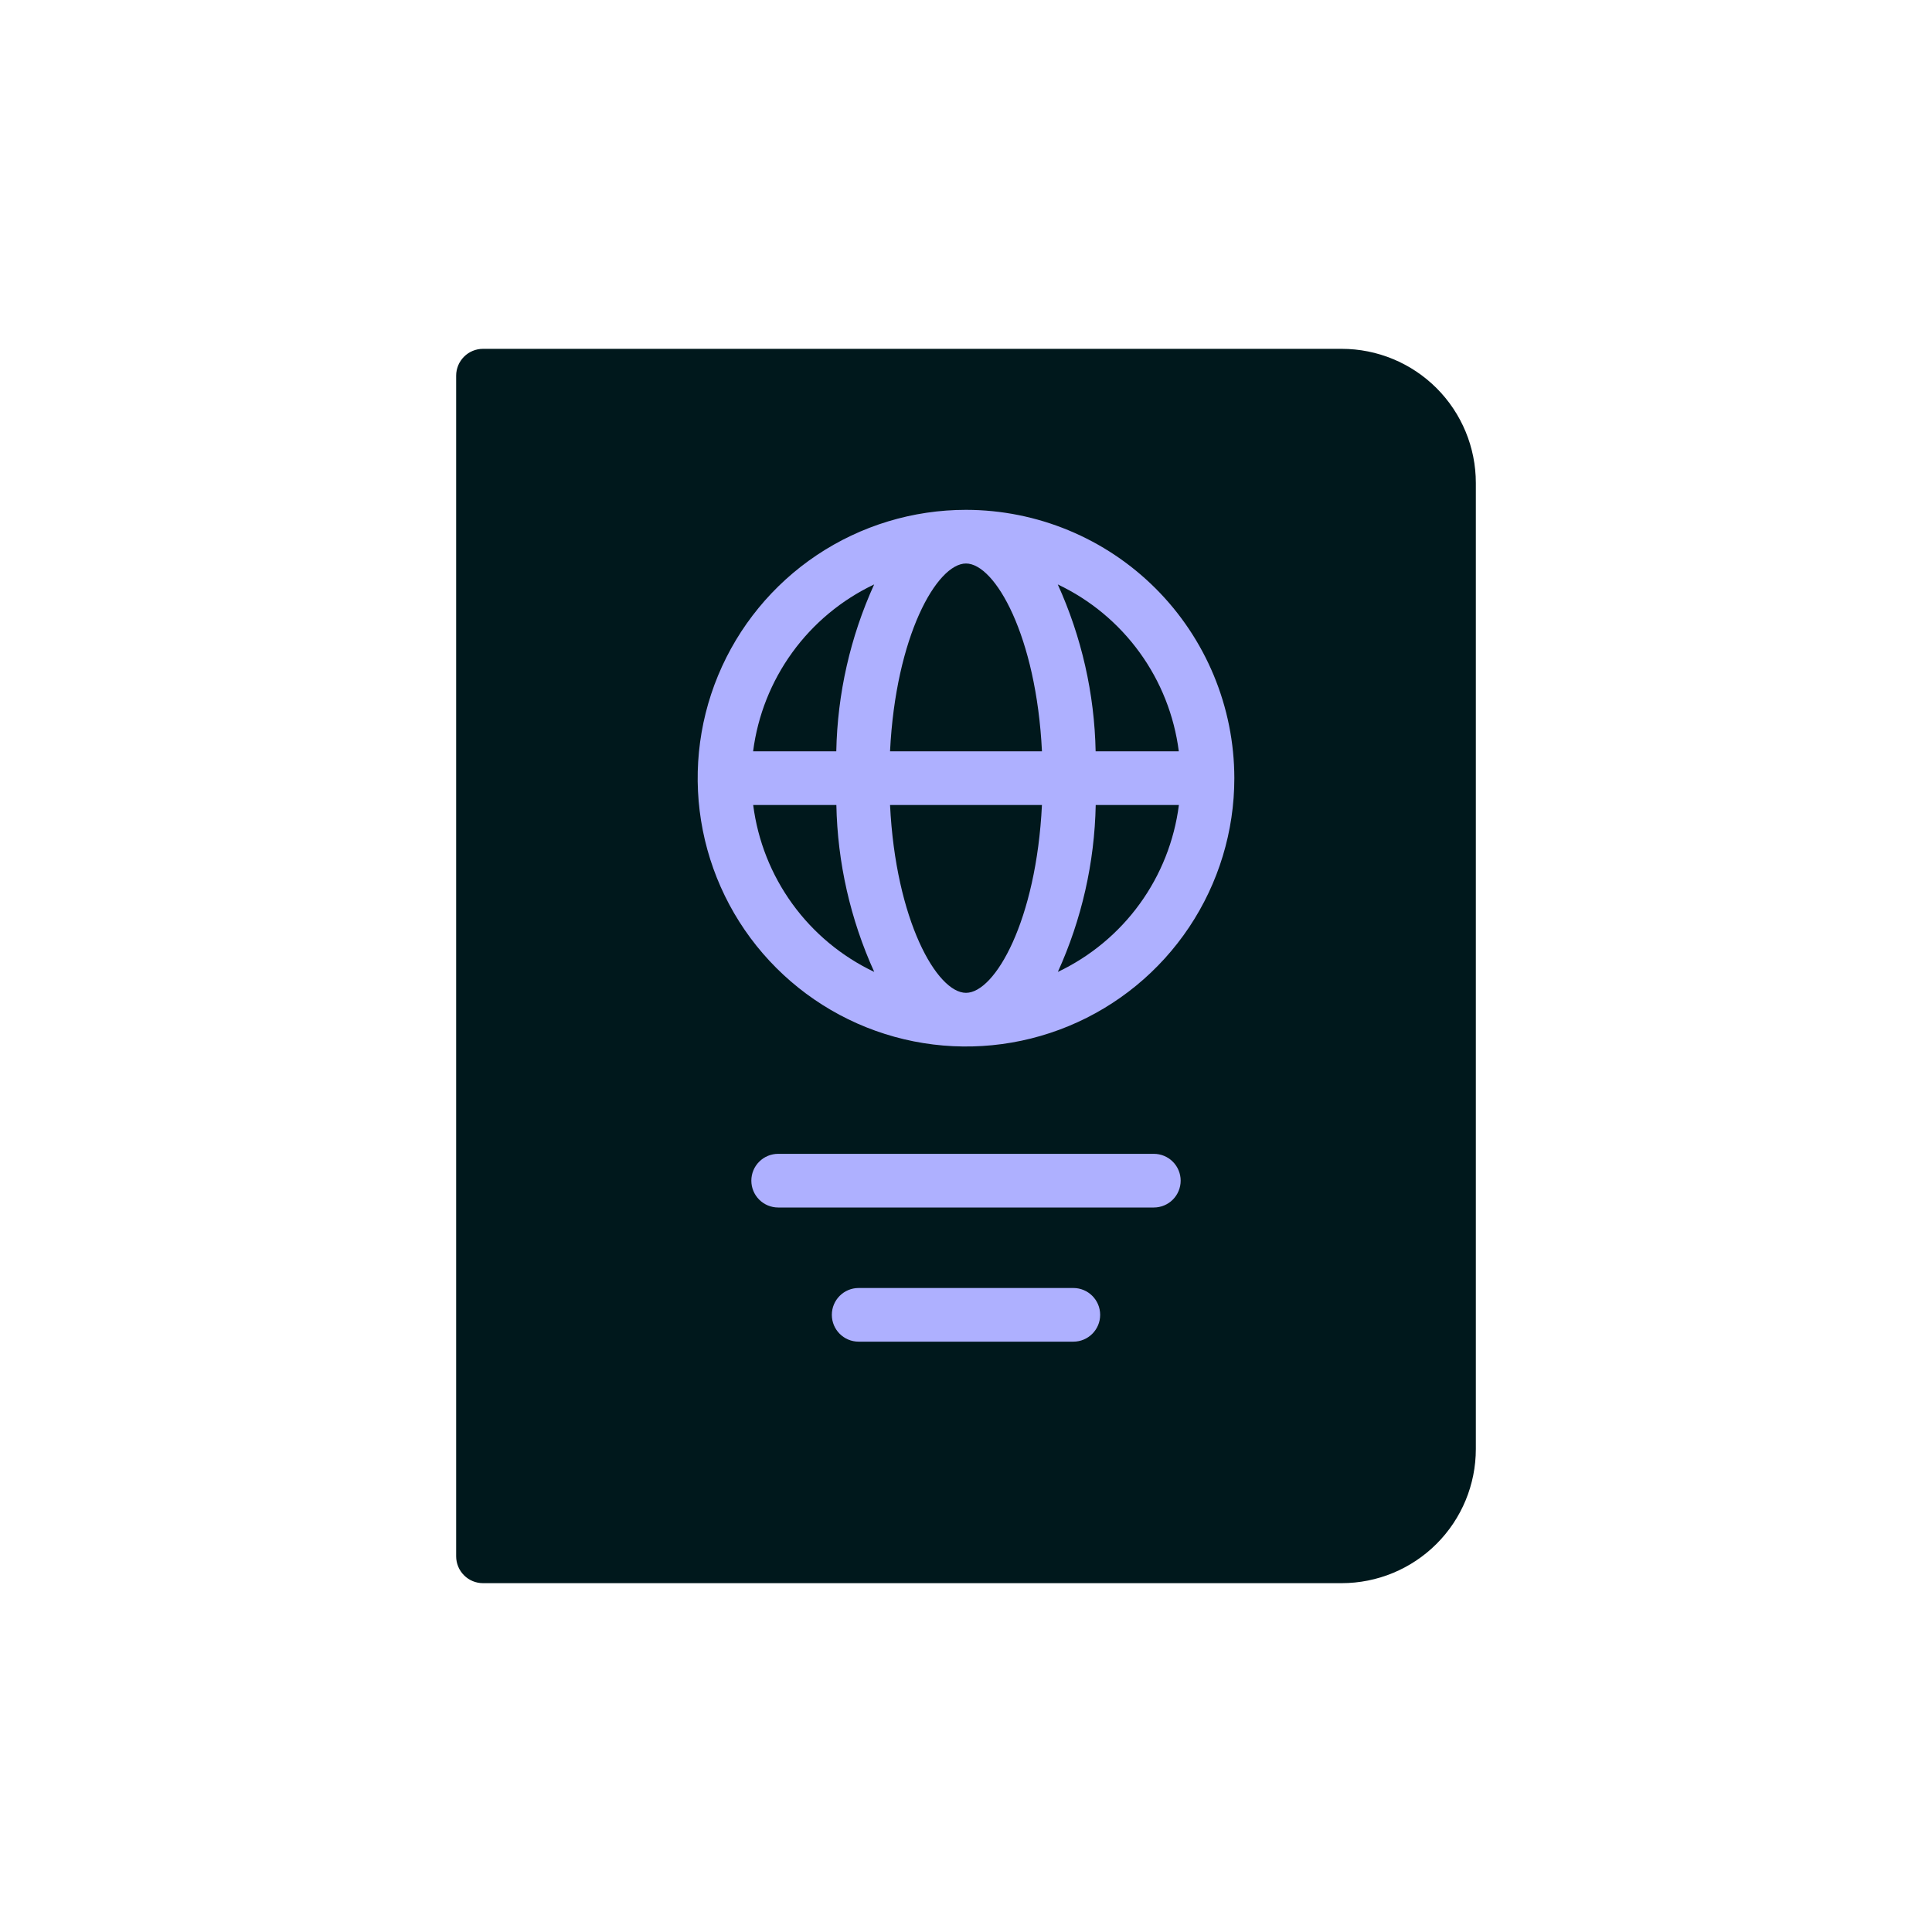 <svg width="120" height="120" viewBox="0 0 120 120" fill="none" xmlns="http://www.w3.org/2000/svg">
<path d="M83.333 21.667H30C29.558 21.667 29.134 21.842 28.822 22.155C28.509 22.467 28.333 22.891 28.333 23.333V96.667C28.333 97.109 28.509 97.533 28.822 97.845C29.134 98.158 29.558 98.333 30 98.333H83.333C85.543 98.333 87.663 97.455 89.226 95.892C90.789 94.33 91.667 92.21 91.667 90V30C91.667 27.79 90.789 25.67 89.226 24.107C87.663 22.545 85.543 21.667 83.333 21.667Z" fill="#00181C"/>
<path d="M71.667 75H48.333C47.891 75 47.467 74.824 47.155 74.512C46.842 74.199 46.667 73.775 46.667 73.333C46.667 72.891 46.842 72.467 47.155 72.155C47.467 71.842 47.891 71.667 48.333 71.667H71.667C72.109 71.667 72.533 71.842 72.845 72.155C73.158 72.467 73.333 72.891 73.333 73.333C73.333 73.775 73.158 74.199 72.845 74.512C72.533 74.824 72.109 75 71.667 75Z" fill="#AEB0FF"/>
<path d="M60 31.667C56.704 31.667 53.481 32.644 50.74 34.475C48 36.307 45.864 38.91 44.602 41.955C43.34 45.001 43.011 48.352 43.654 51.585C44.297 54.818 45.884 57.788 48.215 60.118C50.546 62.449 53.516 64.037 56.748 64.68C59.981 65.323 63.333 64.993 66.378 63.731C69.424 62.47 72.026 60.334 73.858 57.593C75.689 54.852 76.667 51.63 76.667 48.333C76.662 43.914 74.904 39.678 71.78 36.553C68.655 33.429 64.419 31.672 60 31.667ZM73.218 46.667H68.052C67.981 43.087 67.18 39.56 65.7 36.3C67.722 37.259 69.47 38.712 70.783 40.523C72.097 42.334 72.934 44.447 73.218 46.667ZM60 61.667C58.195 61.667 55.633 57.167 55.282 50H64.717C64.367 57.167 61.805 61.667 60 61.667ZM55.282 46.667C55.633 39.5 58.195 35 60 35C61.805 35 64.367 39.5 64.718 46.667H55.282ZM54.295 36.3C52.814 39.56 52.014 43.087 51.943 46.667H46.777C47.061 44.447 47.898 42.334 49.212 40.523C50.525 38.712 52.273 37.259 54.295 36.3ZM46.782 50H51.948C52.019 53.579 52.819 57.107 54.3 60.367C52.278 59.407 50.53 57.955 49.217 56.144C47.903 54.332 47.066 52.22 46.782 50ZM65.705 60.367C67.186 57.107 67.986 53.58 68.057 50H73.223C72.939 52.22 72.102 54.332 70.788 56.144C69.475 57.955 67.727 59.407 65.705 60.367Z" fill="#AEB0FF"/>
<path d="M66.667 80H53.333C52.413 80 51.667 80.746 51.667 81.667C51.667 82.587 52.413 83.333 53.333 83.333H66.667C67.587 83.333 68.333 82.587 68.333 81.667C68.333 80.746 67.587 80 66.667 80Z" fill="#AEB0FF"/>
</svg>
